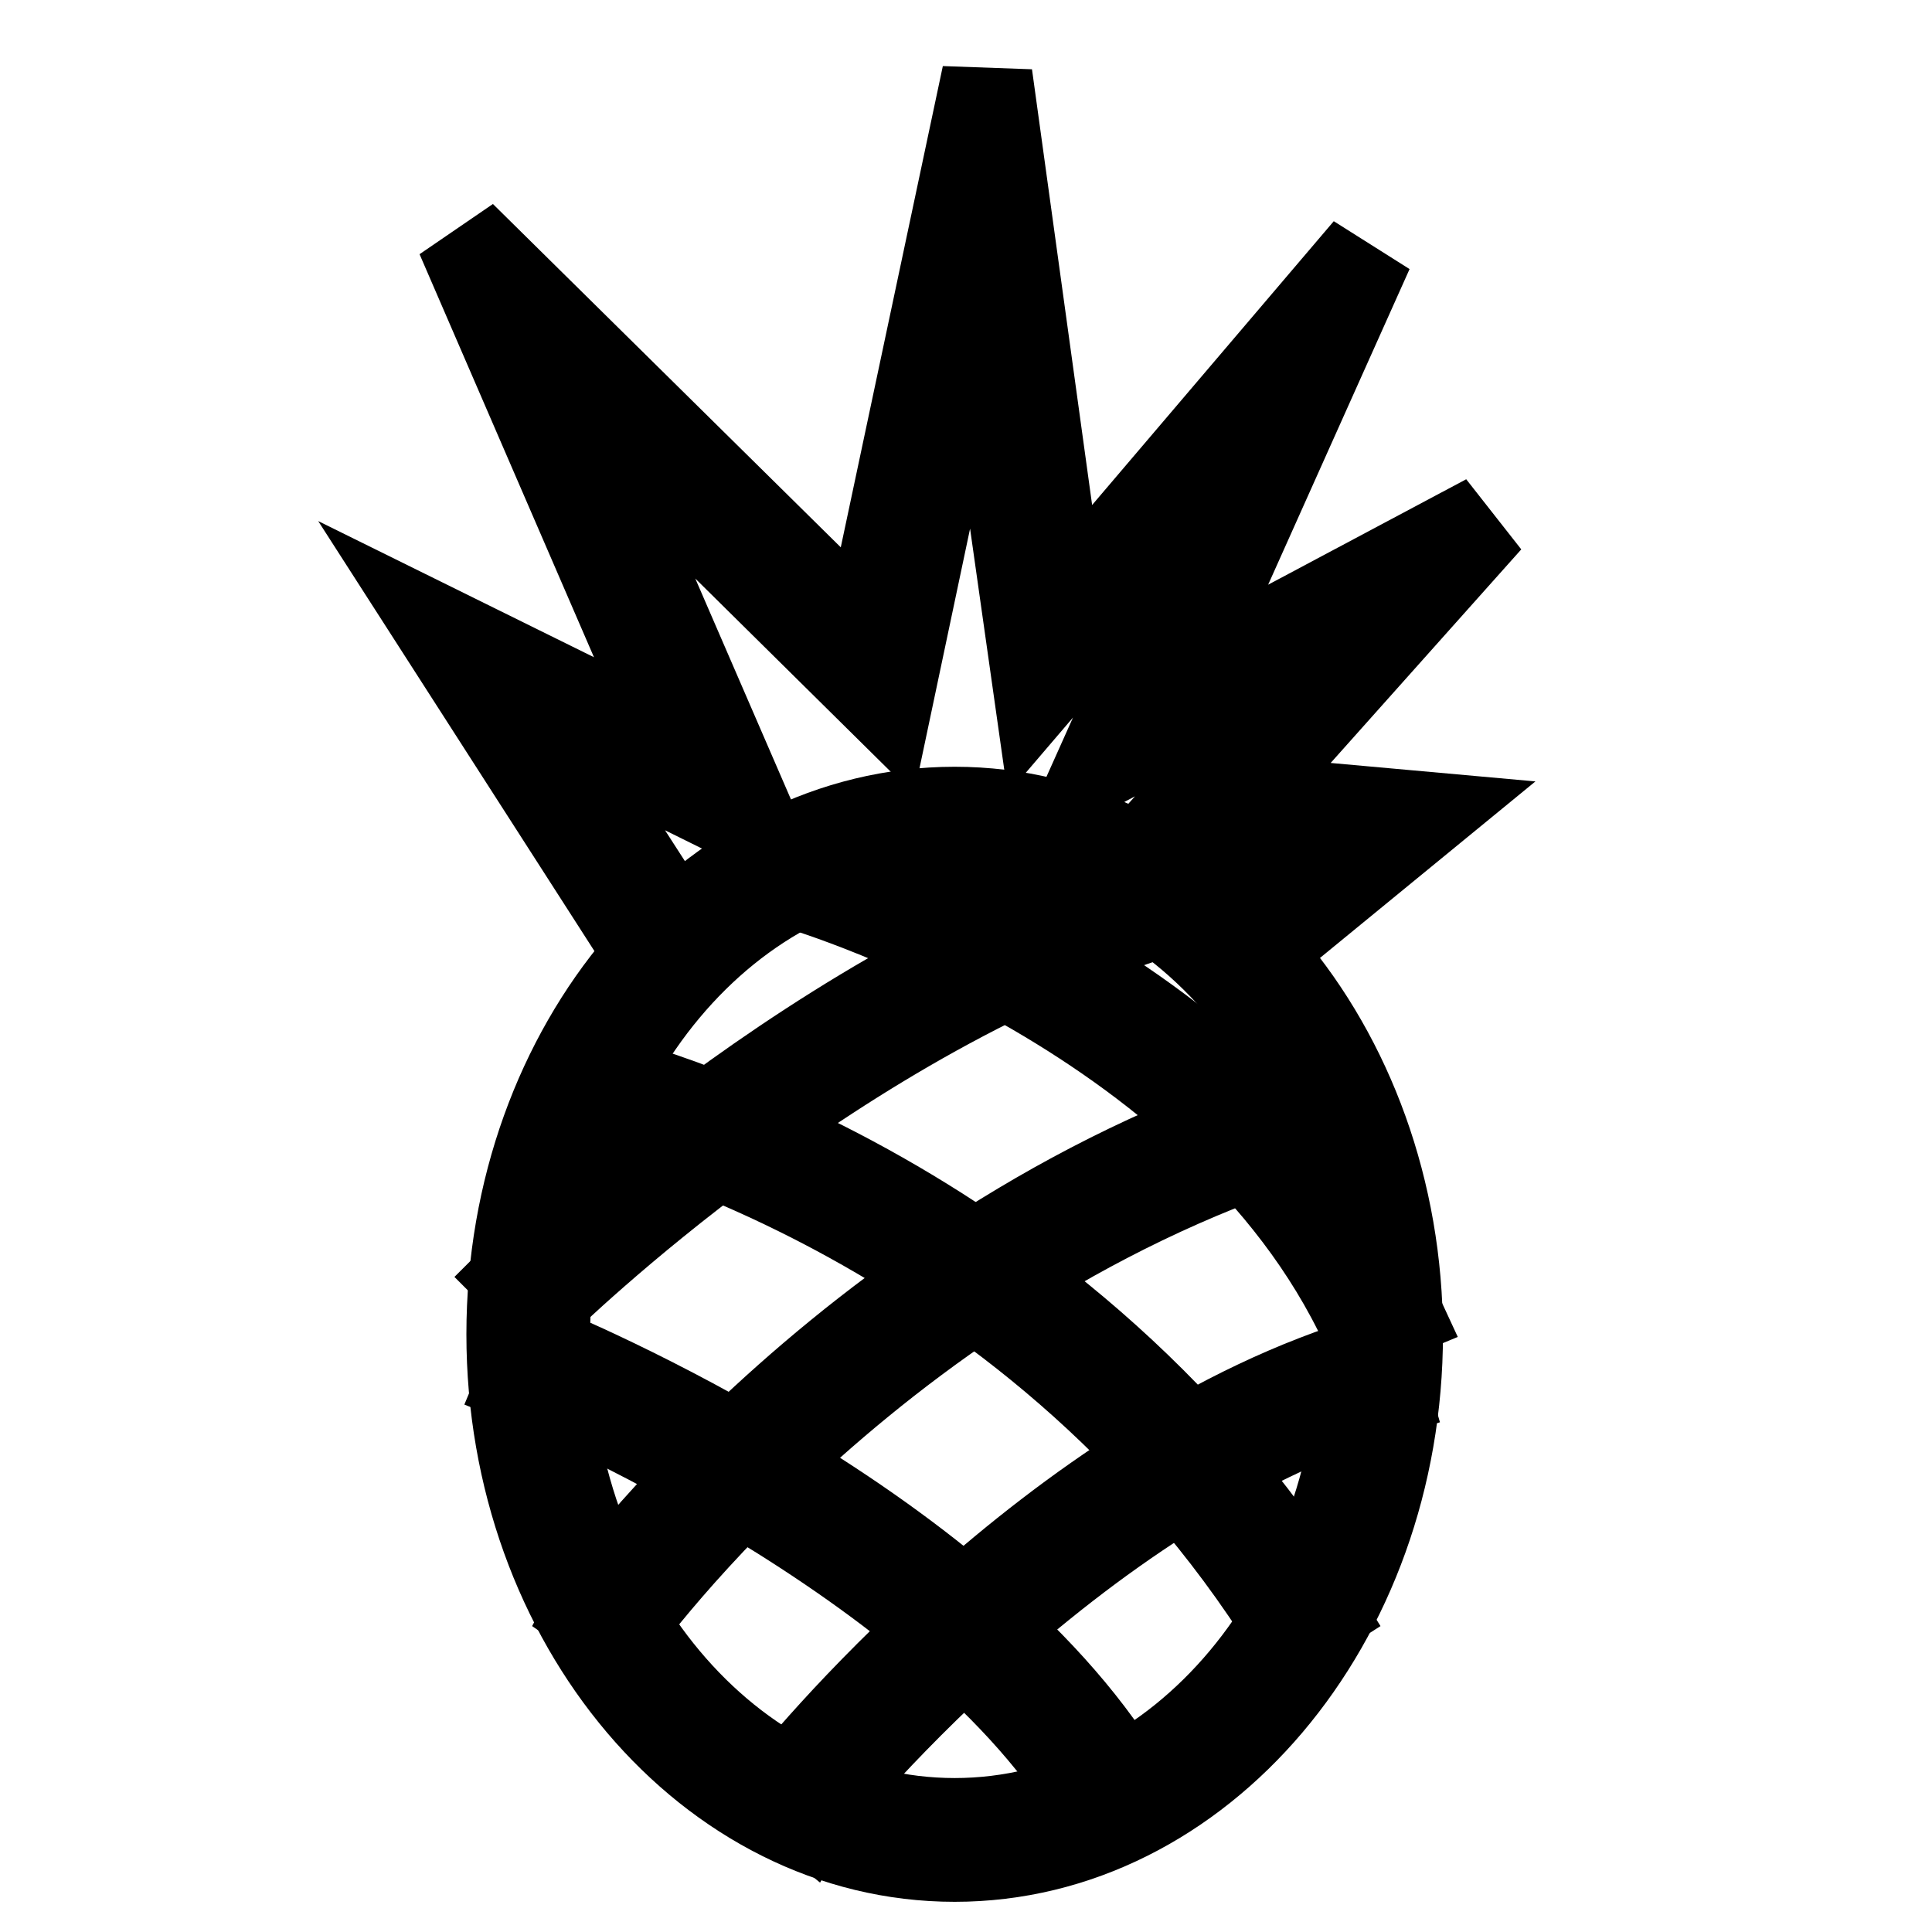 <?xml version="1.0" encoding="utf-8"?>
<!-- Svg Vector Icons : http://www.onlinewebfonts.com/icon -->
<!DOCTYPE svg PUBLIC "-//W3C//DTD SVG 1.1//EN" "http://www.w3.org/Graphics/SVG/1.1/DTD/svg11.dtd">
<svg version="1.1" xmlns="http://www.w3.org/2000/svg" xmlns:xlink="http://www.w3.org/1999/xlink" x="0px" y="0px" viewBox="0 0 256 256" enable-background="new 0 0 256 256" xml:space="preserve">
<g> <path stroke-width="12" fill-opacity="0" stroke="#000000"  d="M126.5,246c-32.4,0-58.7-31.1-58.7-69.2c0-38.2,26.3-69.2,58.7-69.2c32.4,0,58.7,31.1,58.7,69.2 C185.2,214.9,158.9,246,126.5,246z M126.5,112c-30,0-54.3,29.1-54.3,64.8s24.3,64.8,54.3,64.8s54.3-29.1,54.3-64.8 S156.4,112,126.5,112z"/> <path stroke-width="12" fill-opacity="0" stroke="#000000"  d="M107.1,240.4l-3.4-2.8c1.4-1.8,35.8-44.8,78.5-57.4l1.2,4.2C142,196.7,107.4,239.9,107.1,240.4L107.1,240.4 z M81.8,216l-3.6-2.5c0.3-0.6,37-51.6,98.3-68.8l1.2,4.3C117.8,165.7,82.1,215.6,81.8,216z M71.8,172.3l-3.1-3.1 c0.4-0.4,40.1-39.6,85.6-53.1l1.2,4.2C111.2,133.6,72.2,172,71.8,172.3z"/> <path stroke-width="12" fill-opacity="0" stroke="#000000"  d="M145.7,240c-19.4-33.7-75.8-57-76.3-57.2l1.7-4.1c2.3,1,58.4,24,78.5,59.1L145.7,240L145.7,240z  M171.1,215.9c-34.8-55.8-94-69.1-94.7-69.2l0.9-4.3c0.7,0.1,61.7,13.8,97.4,71.2L171.1,215.9z M181,175.7 c-19.7-42.5-75.6-58.7-76.2-58.8l1.2-4.2c2.4,0.7,58.6,16.9,79.1,61.3L181,175.7z"/> <path stroke-width="12" fill-opacity="0" stroke="#000000"  d="M87.1,127.9L58.9,84l31.8,15.7L61.1,31.3L115,84.5L130.8,10l9.8,71l40.7-47.8L155.4,91l41.7-22.2 l-33.2,37.2l24.4,2.2l-23.8,19.5l-2.8-3.3l15.4-12.7l-22.4-2l22.4-25.1L146.1,101l18.6-41.5l-27.1,31.7l-7.9-55.7l-12.2,57.8 L74.3,50.6L99.6,109L71.3,95l19.6,30.4L87.1,127.9z"/></g>
</svg>